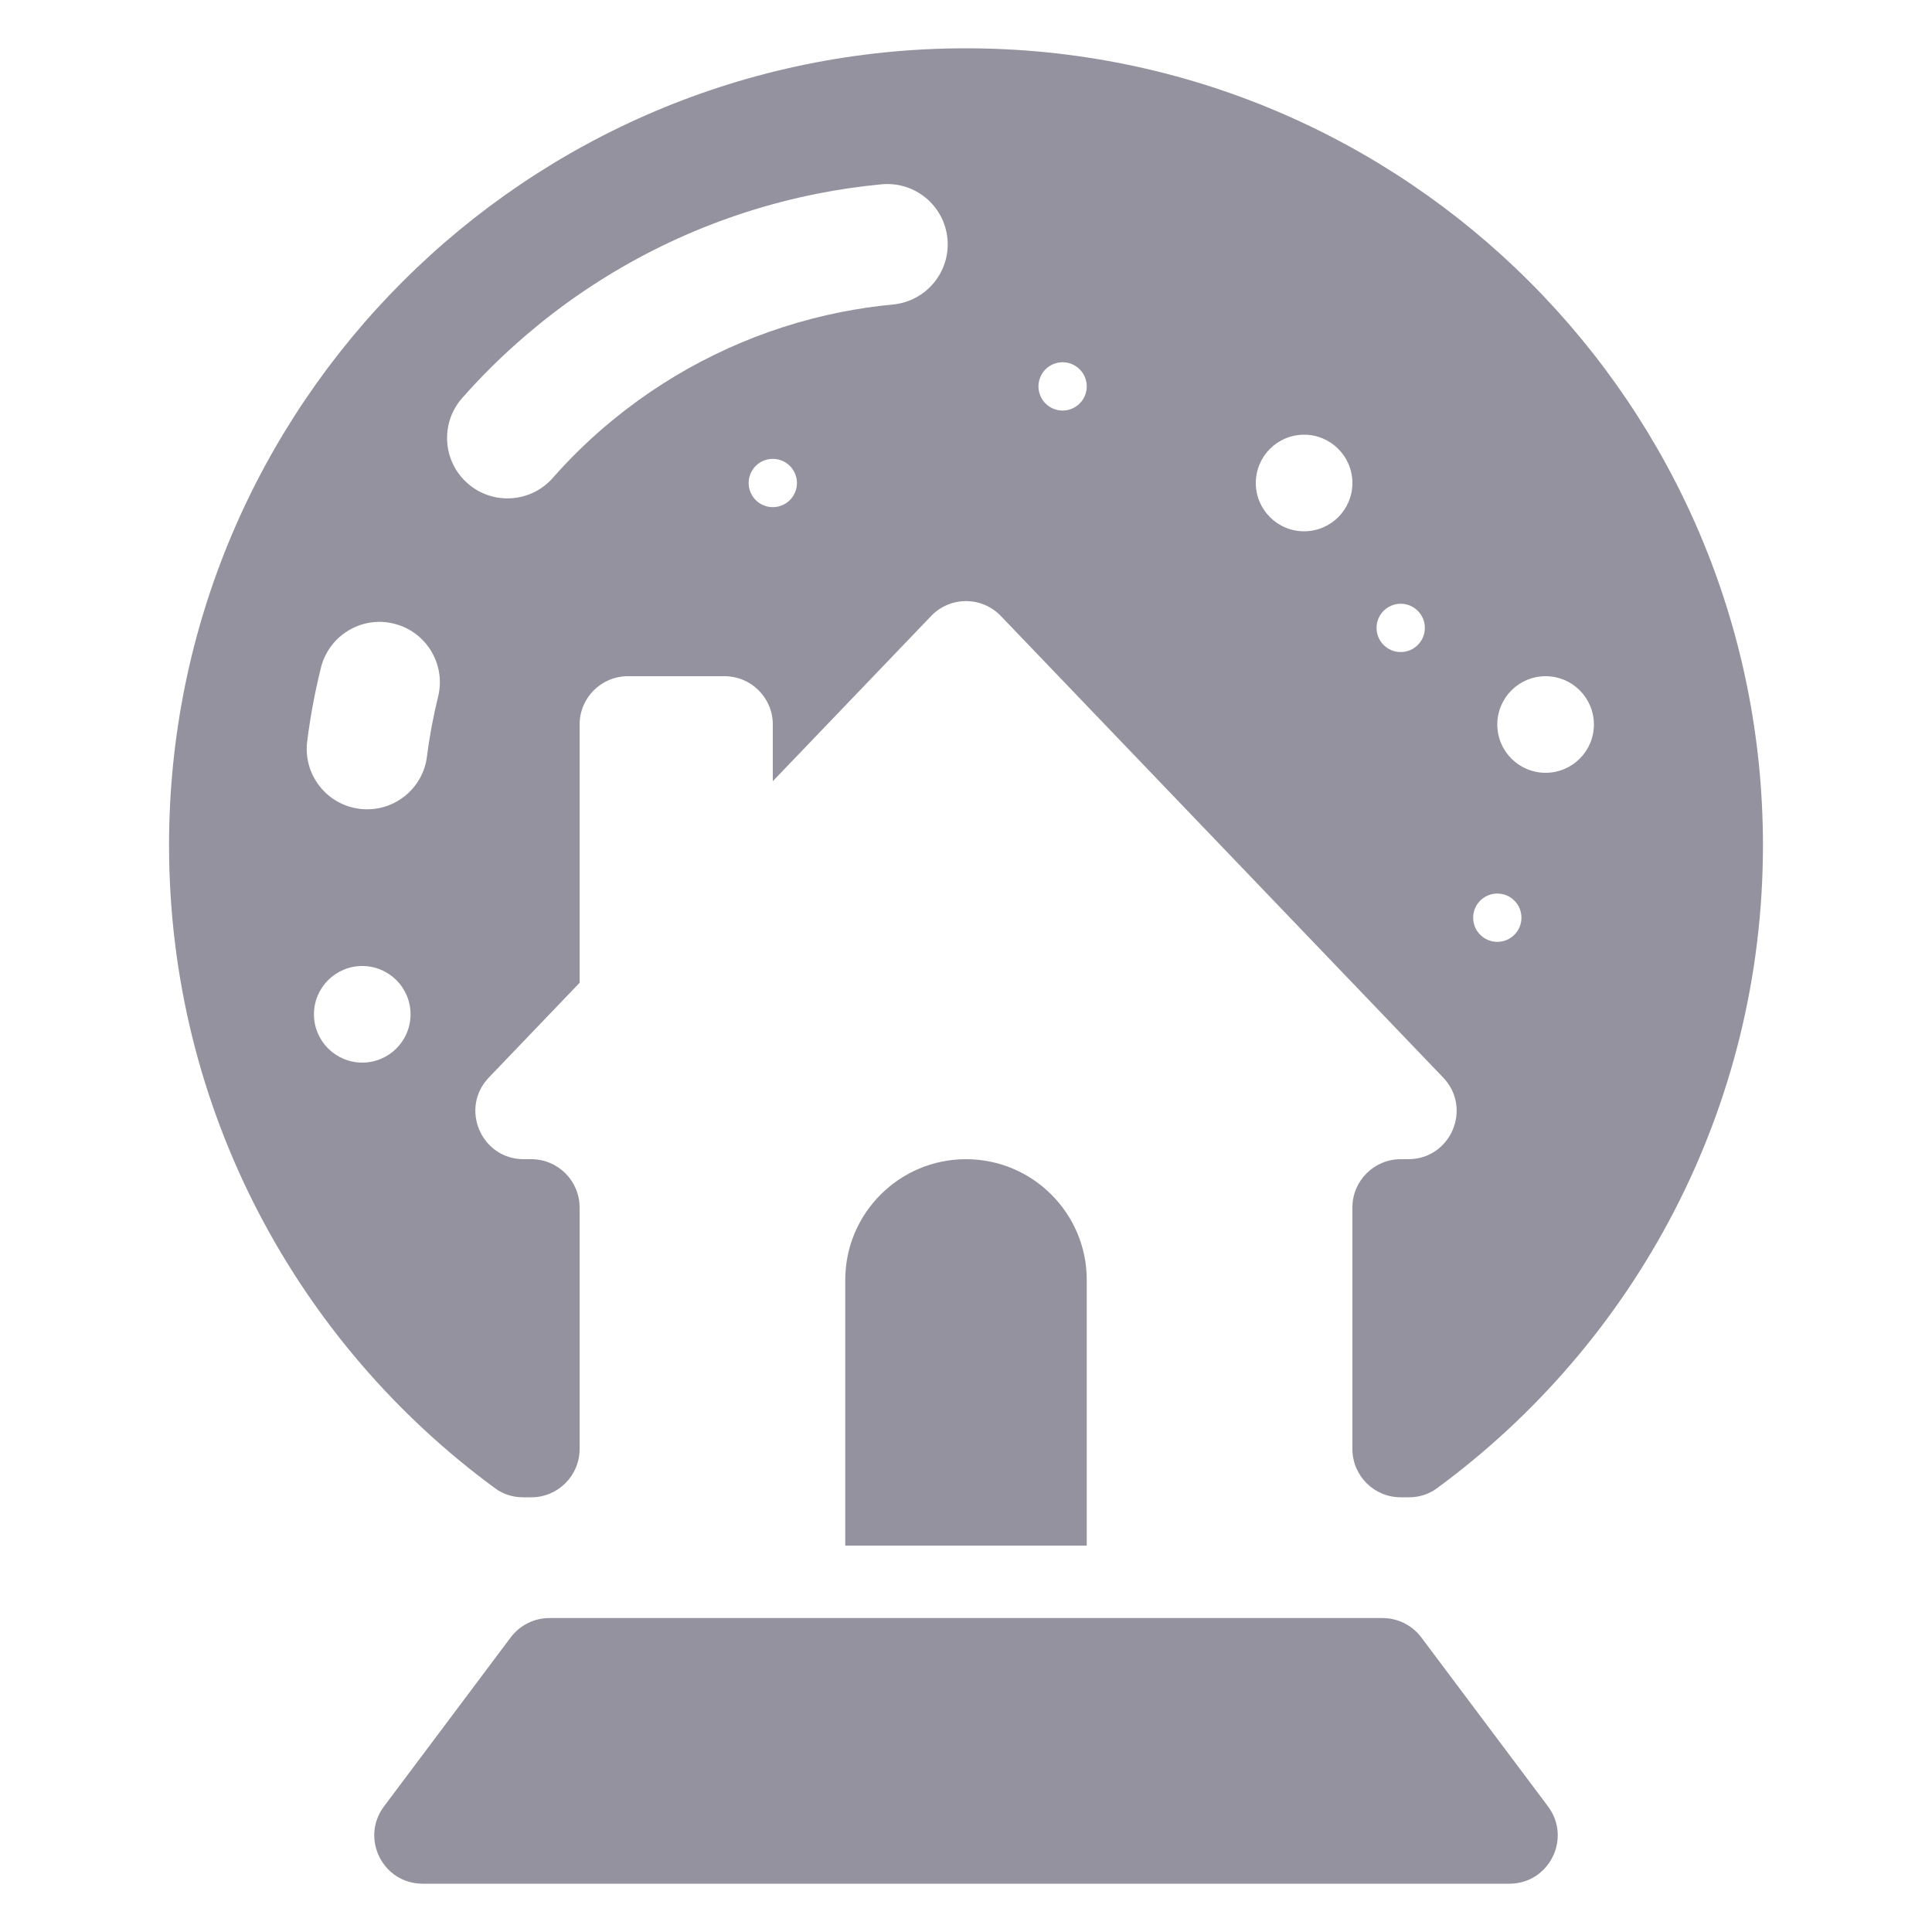 <svg class="init_icon" width="20" height="20" viewBox="0 0 20 20" fill="none" xmlns="http://www.w3.org/2000/svg"><path fill-rule="evenodd" clip-rule="evenodd" d="M10 0.5C5.444 0.5 1.75 4.194 1.75 8.75C1.75 11.483 3.079 13.906 5.127 15.408C5.21 15.469 5.311 15.5 5.414 15.5H5.5C5.776 15.5 6 15.276 6 15V12.5C6 12.224 5.776 12 5.5 12H5.422C4.981 12 4.756 11.472 5.061 11.154L6 10.174V7.5C6 7.224 6.224 7 6.5 7H7.5C7.776 7 8 7.224 8 7.5V8.087L9.639 6.377C9.836 6.171 10.164 6.171 10.361 6.377L14.939 11.154C15.244 11.472 15.019 12 14.578 12H14.5C14.224 12 14 12.224 14 12.5V15C14 15.276 14.224 15.5 14.5 15.5H14.586C14.689 15.5 14.79 15.469 14.873 15.408C16.921 13.906 18.25 11.483 18.25 8.75C18.25 4.194 14.556 0.5 10 0.5ZM5.687 16.75C5.53 16.75 5.382 16.824 5.287 16.95L3.975 18.7C3.728 19.03 3.963 19.5 4.375 19.5H15.625C16.037 19.5 16.272 19.03 16.025 18.7L14.713 16.95C14.618 16.824 14.47 16.75 14.312 16.75L5.687 16.75ZM8.75 13.25C8.75 12.56 9.31 12 10 12C10.69 12 11.25 12.56 11.25 13.25V16H8.75V13.25ZM9.808 2.471C9.84 2.814 9.588 3.119 9.245 3.152C9.064 3.169 8.883 3.196 8.704 3.231C7.896 3.392 7.135 3.737 6.481 4.239C6.405 4.297 6.33 4.358 6.257 4.42C6.066 4.584 5.887 4.76 5.722 4.948C5.493 5.207 5.098 5.231 4.84 5.003C4.581 4.775 4.556 4.38 4.784 4.121C4.988 3.889 5.209 3.672 5.444 3.471C5.534 3.394 5.626 3.319 5.72 3.247C6.526 2.628 7.464 2.203 8.461 2.005C8.681 1.961 8.903 1.929 9.126 1.908C9.47 1.875 9.775 2.127 9.808 2.471ZM4.078 6.456C4.414 6.539 4.618 6.878 4.535 7.213C4.485 7.416 4.446 7.623 4.42 7.831C4.377 8.174 4.064 8.416 3.722 8.373C3.38 8.33 3.137 8.017 3.18 7.675C3.212 7.418 3.26 7.164 3.322 6.913C3.405 6.578 3.743 6.373 4.078 6.456ZM11 4.25C11.138 4.25 11.25 4.138 11.25 4C11.25 3.862 11.138 3.75 11 3.75C10.862 3.75 10.75 3.862 10.75 4C10.75 4.138 10.862 4.25 11 4.25ZM14 5C14 5.276 13.776 5.5 13.5 5.5C13.224 5.5 13 5.276 13 5C13 4.724 13.224 4.5 13.5 4.5C13.776 4.5 14 4.724 14 5ZM16.5 7.5C16.5 7.776 16.276 8 16 8C15.724 8 15.5 7.776 15.5 7.5C15.5 7.224 15.724 7 16 7C16.276 7 16.5 7.224 16.5 7.5ZM14.75 6.5C14.75 6.638 14.638 6.75 14.5 6.75C14.362 6.75 14.25 6.638 14.25 6.5C14.25 6.362 14.362 6.25 14.5 6.25C14.638 6.25 14.75 6.362 14.75 6.5ZM15.5 9.75C15.638 9.75 15.75 9.638 15.75 9.5C15.75 9.362 15.638 9.25 15.5 9.25C15.362 9.25 15.25 9.362 15.25 9.5C15.25 9.638 15.362 9.75 15.5 9.75ZM8.25 5C8.25 5.138 8.138 5.25 8 5.25C7.862 5.25 7.75 5.138 7.75 5C7.75 4.862 7.862 4.75 8 4.75C8.138 4.75 8.25 4.862 8.25 5ZM3.75 11C4.026 11 4.25 10.776 4.25 10.5C4.25 10.224 4.026 10 3.75 10C3.474 10 3.25 10.224 3.25 10.5C3.25 10.776 3.474 11 3.75 11Z" fill="#94929E"></path></svg>